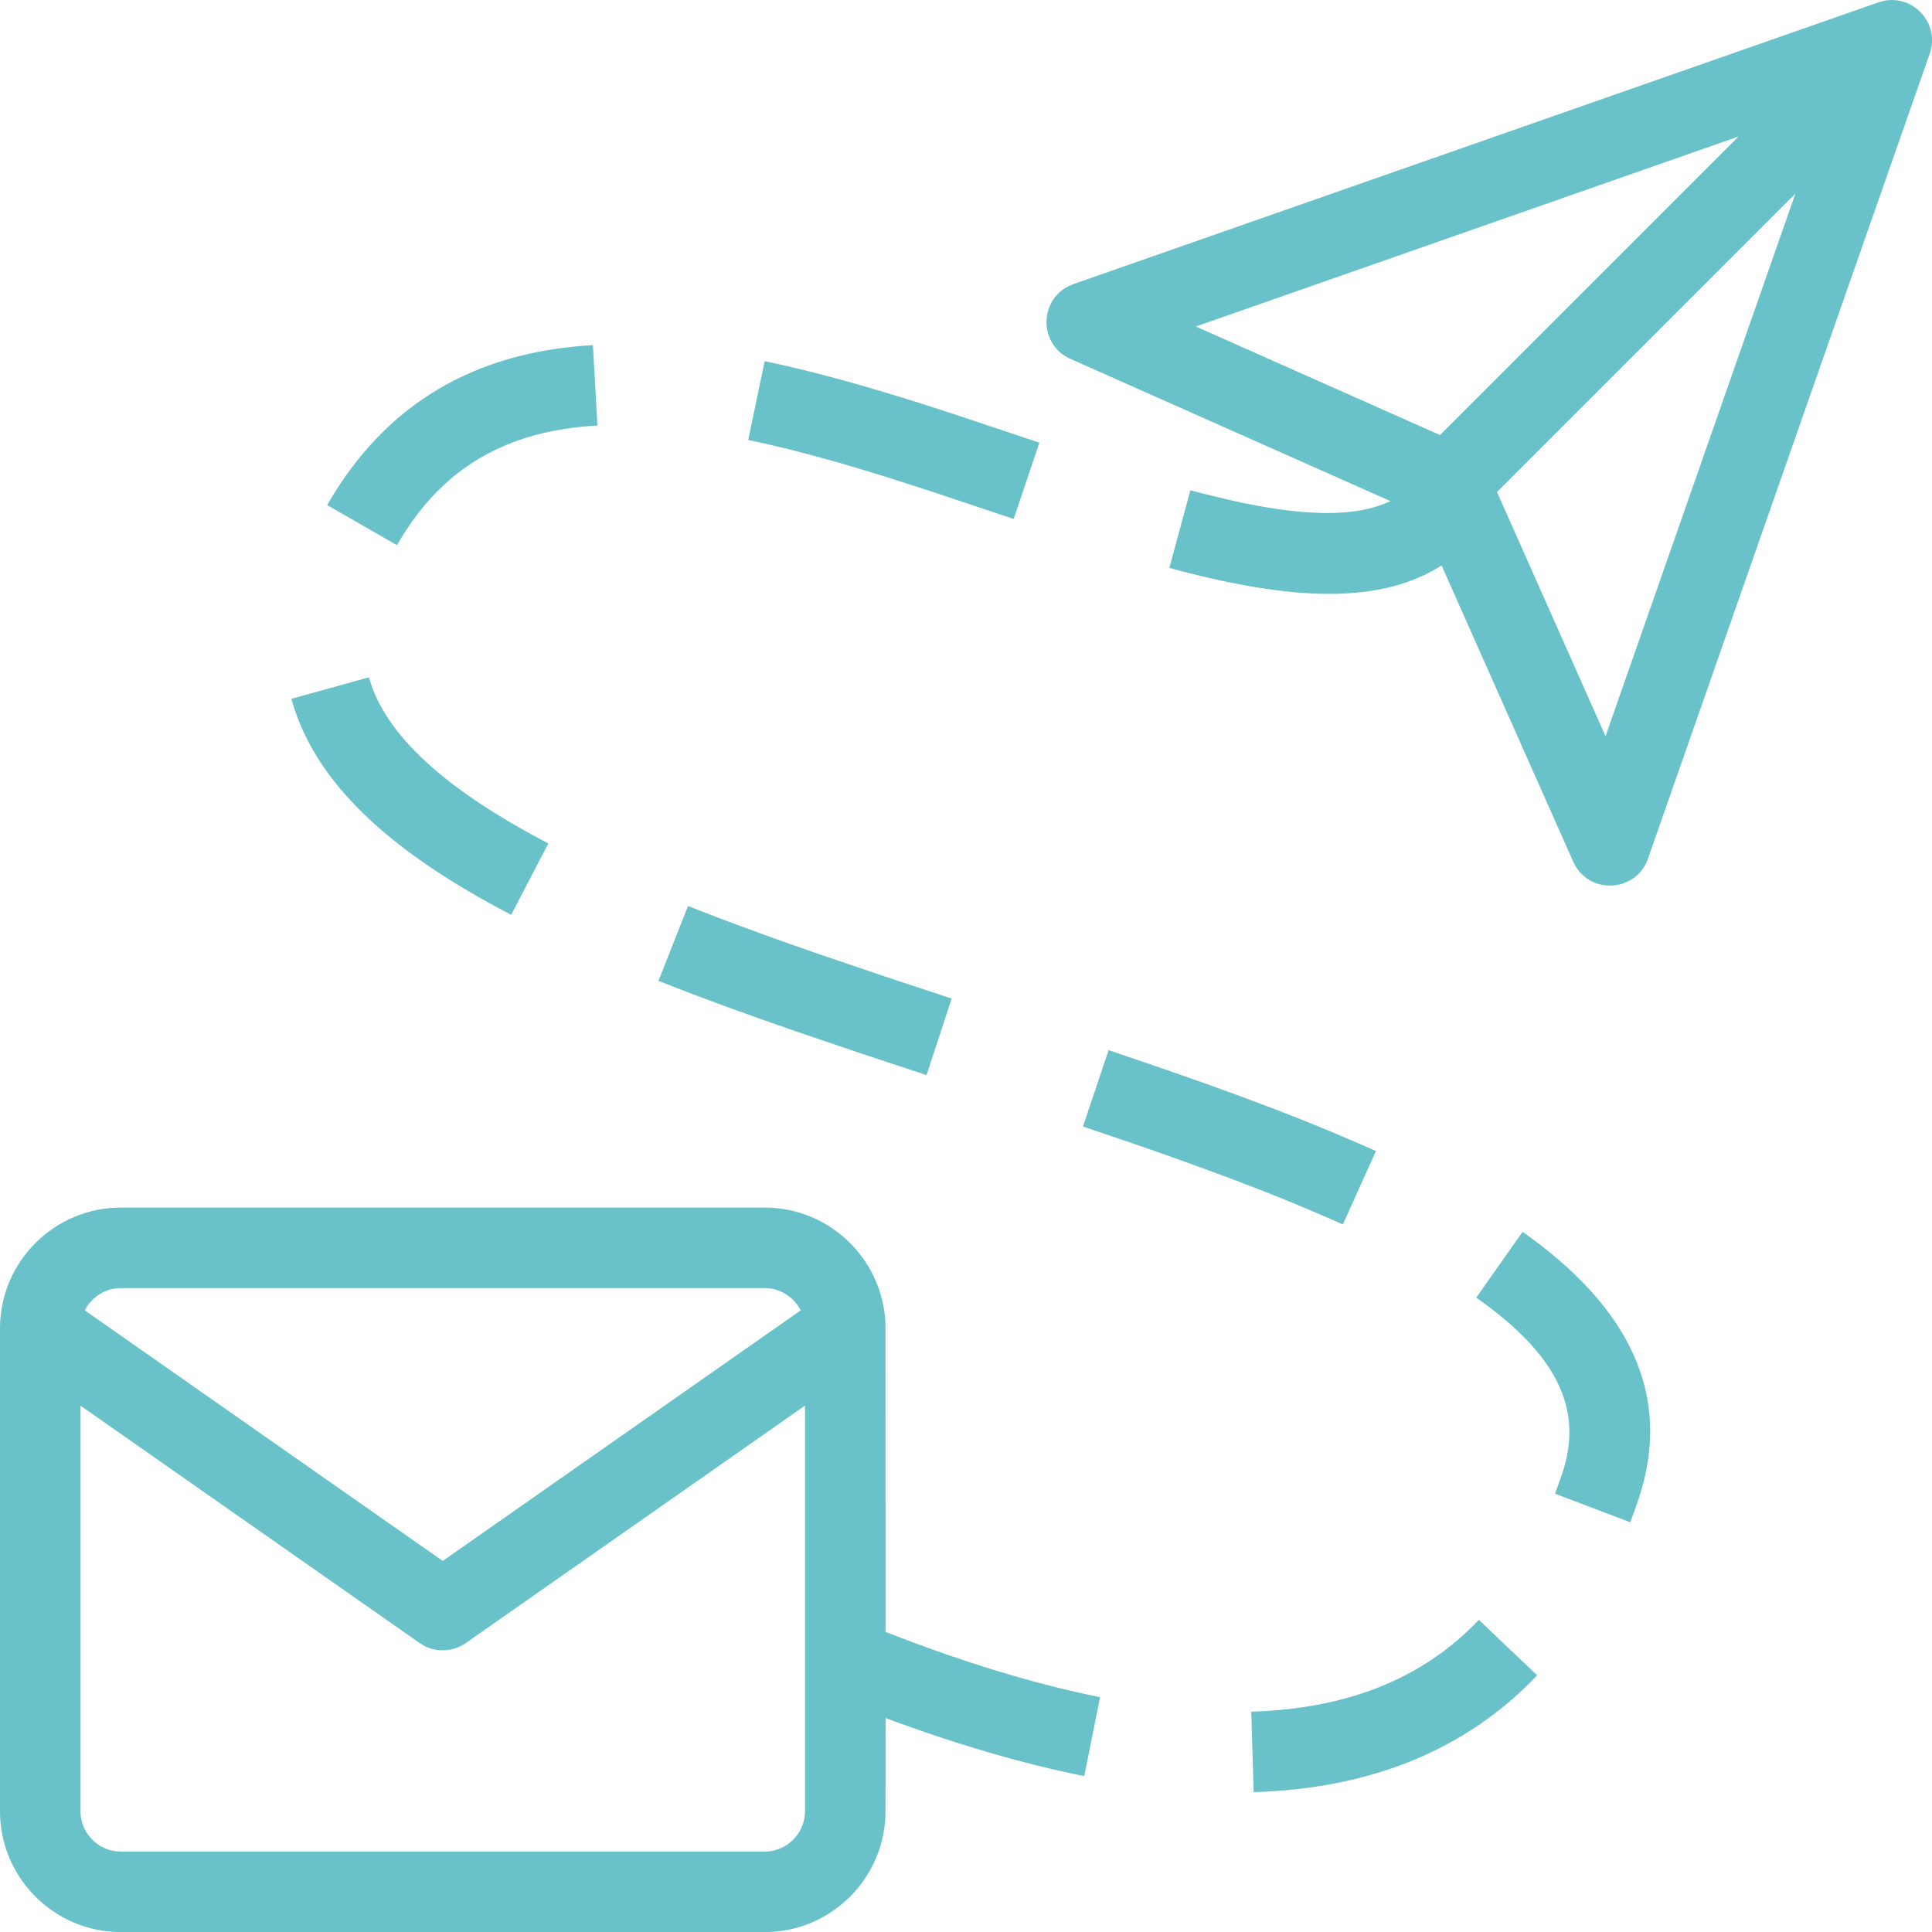 <?xml version="1.0" encoding="UTF-8"?>
<svg width="48px" height="48px" viewBox="0 0 48 48" version="1.1" xmlns="http://www.w3.org/2000/svg" xmlns:xlink="http://www.w3.org/1999/xlink">
    <title>Combined Shape</title>
    <g id="UI" stroke="none" stroke-width="1" fill="none" fill-rule="evenodd">
        <g id="contact-success" transform="translate(-696, -624)" fill="#69C2C9" fill-rule="nonzero">
            <g id="emailing" transform="translate(696, 624)">
                <path d="M19,30.002 C20.652,30.002 22,31.35 22,33.002 L22,33.002 L22.001,40.544 C23.936,41.301 25.713,41.842 27.331,42.166 L27.331,42.166 L26.938,44.127 C25.408,43.82 23.763,43.339 22.002,42.685 L22,45.002 C22,46.654 20.652,48.002 19,48.002 L19,48.002 L3,48.002 C1.348,48.002 6.99884595e-13,46.654 6.99884595e-13,45.002 L6.99884595e-13,45.002 L6.99884595e-13,33.002 C6.99884595e-13,31.35 1.348,30.002 3,30.002 L3,30.002 Z M20,34.922 L11.573,40.821 C11.267,41.035 10.871,41.059 10.545,40.893 L10.427,40.821 L2,34.923 L2,45.002 C2,45.511 2.39,45.937 2.884,45.995 L3,46.002 L19,46.002 C19.548,46.002 20,45.55 20,45.002 L20,45.002 L20,34.922 Z M36.742,40.245 L38.191,41.623 C36.434,43.472 34.065,44.438 31.147,44.525 L31.147,44.525 L31.087,42.526 C33.5,42.454 35.365,41.693 36.742,40.245 L36.742,40.245 Z M19,32.002 L3,32.002 C2.612,32.002 2.272,32.229 2.107,32.556 L11,38.781 L19.893,32.556 C19.728,32.229 19.388,32.002 19,32.002 L19,32.002 Z M37.828,30.604 C40.475,32.468 41.568,34.667 40.714,37.23 C40.647,37.431 40.576,37.628 40.503,37.821 L40.503,37.821 L38.634,37.11 C38.697,36.943 38.758,36.771 38.817,36.597 C39.348,35.002 38.674,33.645 36.677,32.239 L36.677,32.239 Z M27.543,26.091 L28.568,26.439 L29.525,26.771 C29.679,26.825 29.831,26.879 29.98,26.932 L29.98,26.932 L30.848,27.247 L31.662,27.553 L32.43,27.854 L33.158,28.152 L33.85,28.449 L34.185,28.598 L33.363,30.421 C33.263,30.376 33.163,30.331 33.061,30.287 L33.061,30.287 L32.435,30.018 C32.329,29.973 32.22,29.928 32.111,29.883 L32.111,29.883 L31.436,29.611 L30.723,29.336 L29.966,29.054 L29.162,28.764 L28.304,28.463 L26.907,27.988 L27.543,26.091 Z M17.094,22.51 C17.182,22.544 17.269,22.579 17.357,22.613 L17.357,22.613 L17.889,22.818 L18.436,23.023 L19.296,23.336 L20.224,23.663 L21.985,24.261 L23.643,24.809 L23.02,26.71 L22.149,26.423 L21.341,26.155 L19.889,25.663 L18.917,25.324 L18.019,25.001 L17.174,24.686 L16.359,24.37 Z M9.166,16.828 C9.559,18.245 11.04,19.608 13.624,20.955 L13.624,20.955 L12.7,22.729 C9.67,21.15 7.815,19.443 7.239,17.362 L7.239,17.362 Z M46.832,0.015 C47.033,-0.02 47.227,0.008 47.398,0.083 C47.402,0.086 47.405,0.087 47.409,0.089 C47.514,0.135 47.609,0.201 47.692,0.28 C47.697,0.285 47.702,0.29 47.707,0.295 L47.722,0.31 C47.8,0.391 47.864,0.484 47.911,0.587 C47.914,0.595 47.917,0.602 47.92,0.609 C48.014,0.823 48.033,1.076 47.944,1.332 L47.963,1.272 C47.959,1.286 47.955,1.299 47.951,1.313 L47.944,1.332 L40.944,21.332 C40.645,22.187 39.454,22.236 39.086,21.408 L39.086,21.408 L35.816,14.049 C34.279,15.023 32.1,14.937 29.052,14.11 L29.052,14.11 L29.575,12.18 C29.68,12.208 29.784,12.236 29.886,12.262 L29.886,12.262 L30.48,12.407 C32.371,12.842 33.683,12.861 34.546,12.45 L26.594,8.916 C25.806,8.565 25.812,7.469 26.553,7.107 L26.553,7.107 L26.67,7.058 L46.67,0.058 C46.676,0.056 46.683,0.053 46.69,0.051 C46.703,0.047 46.716,0.043 46.73,0.039 C46.759,0.031 46.787,0.024 46.815,0.019 C46.817,0.019 46.821,0.018 46.824,0.018 Z M44.606,4.81 L37.192,12.224 L39.889,18.291 L44.606,4.81 Z M14.731,8.575 L14.843,10.572 C12.591,10.698 10.974,11.61 9.862,13.545 L9.862,13.545 L8.128,12.548 C9.593,10 11.831,8.738 14.731,8.575 L14.731,8.575 Z M18.998,8.973 C20.042,9.191 21.149,9.488 22.419,9.88 L22.419,9.88 L22.915,10.035 L23.701,10.289 L25.823,10.998 L25.184,12.893 L23.083,12.191 L22.07,11.866 L21.381,11.655 C20.353,11.347 19.443,11.109 18.589,10.931 L18.589,10.931 Z M43.195,3.391 L29.71,8.112 L35.777,10.809 L43.195,3.391 Z" id="Combined-Shape"></path>
            </g>
        </g>
    </g>
</svg>